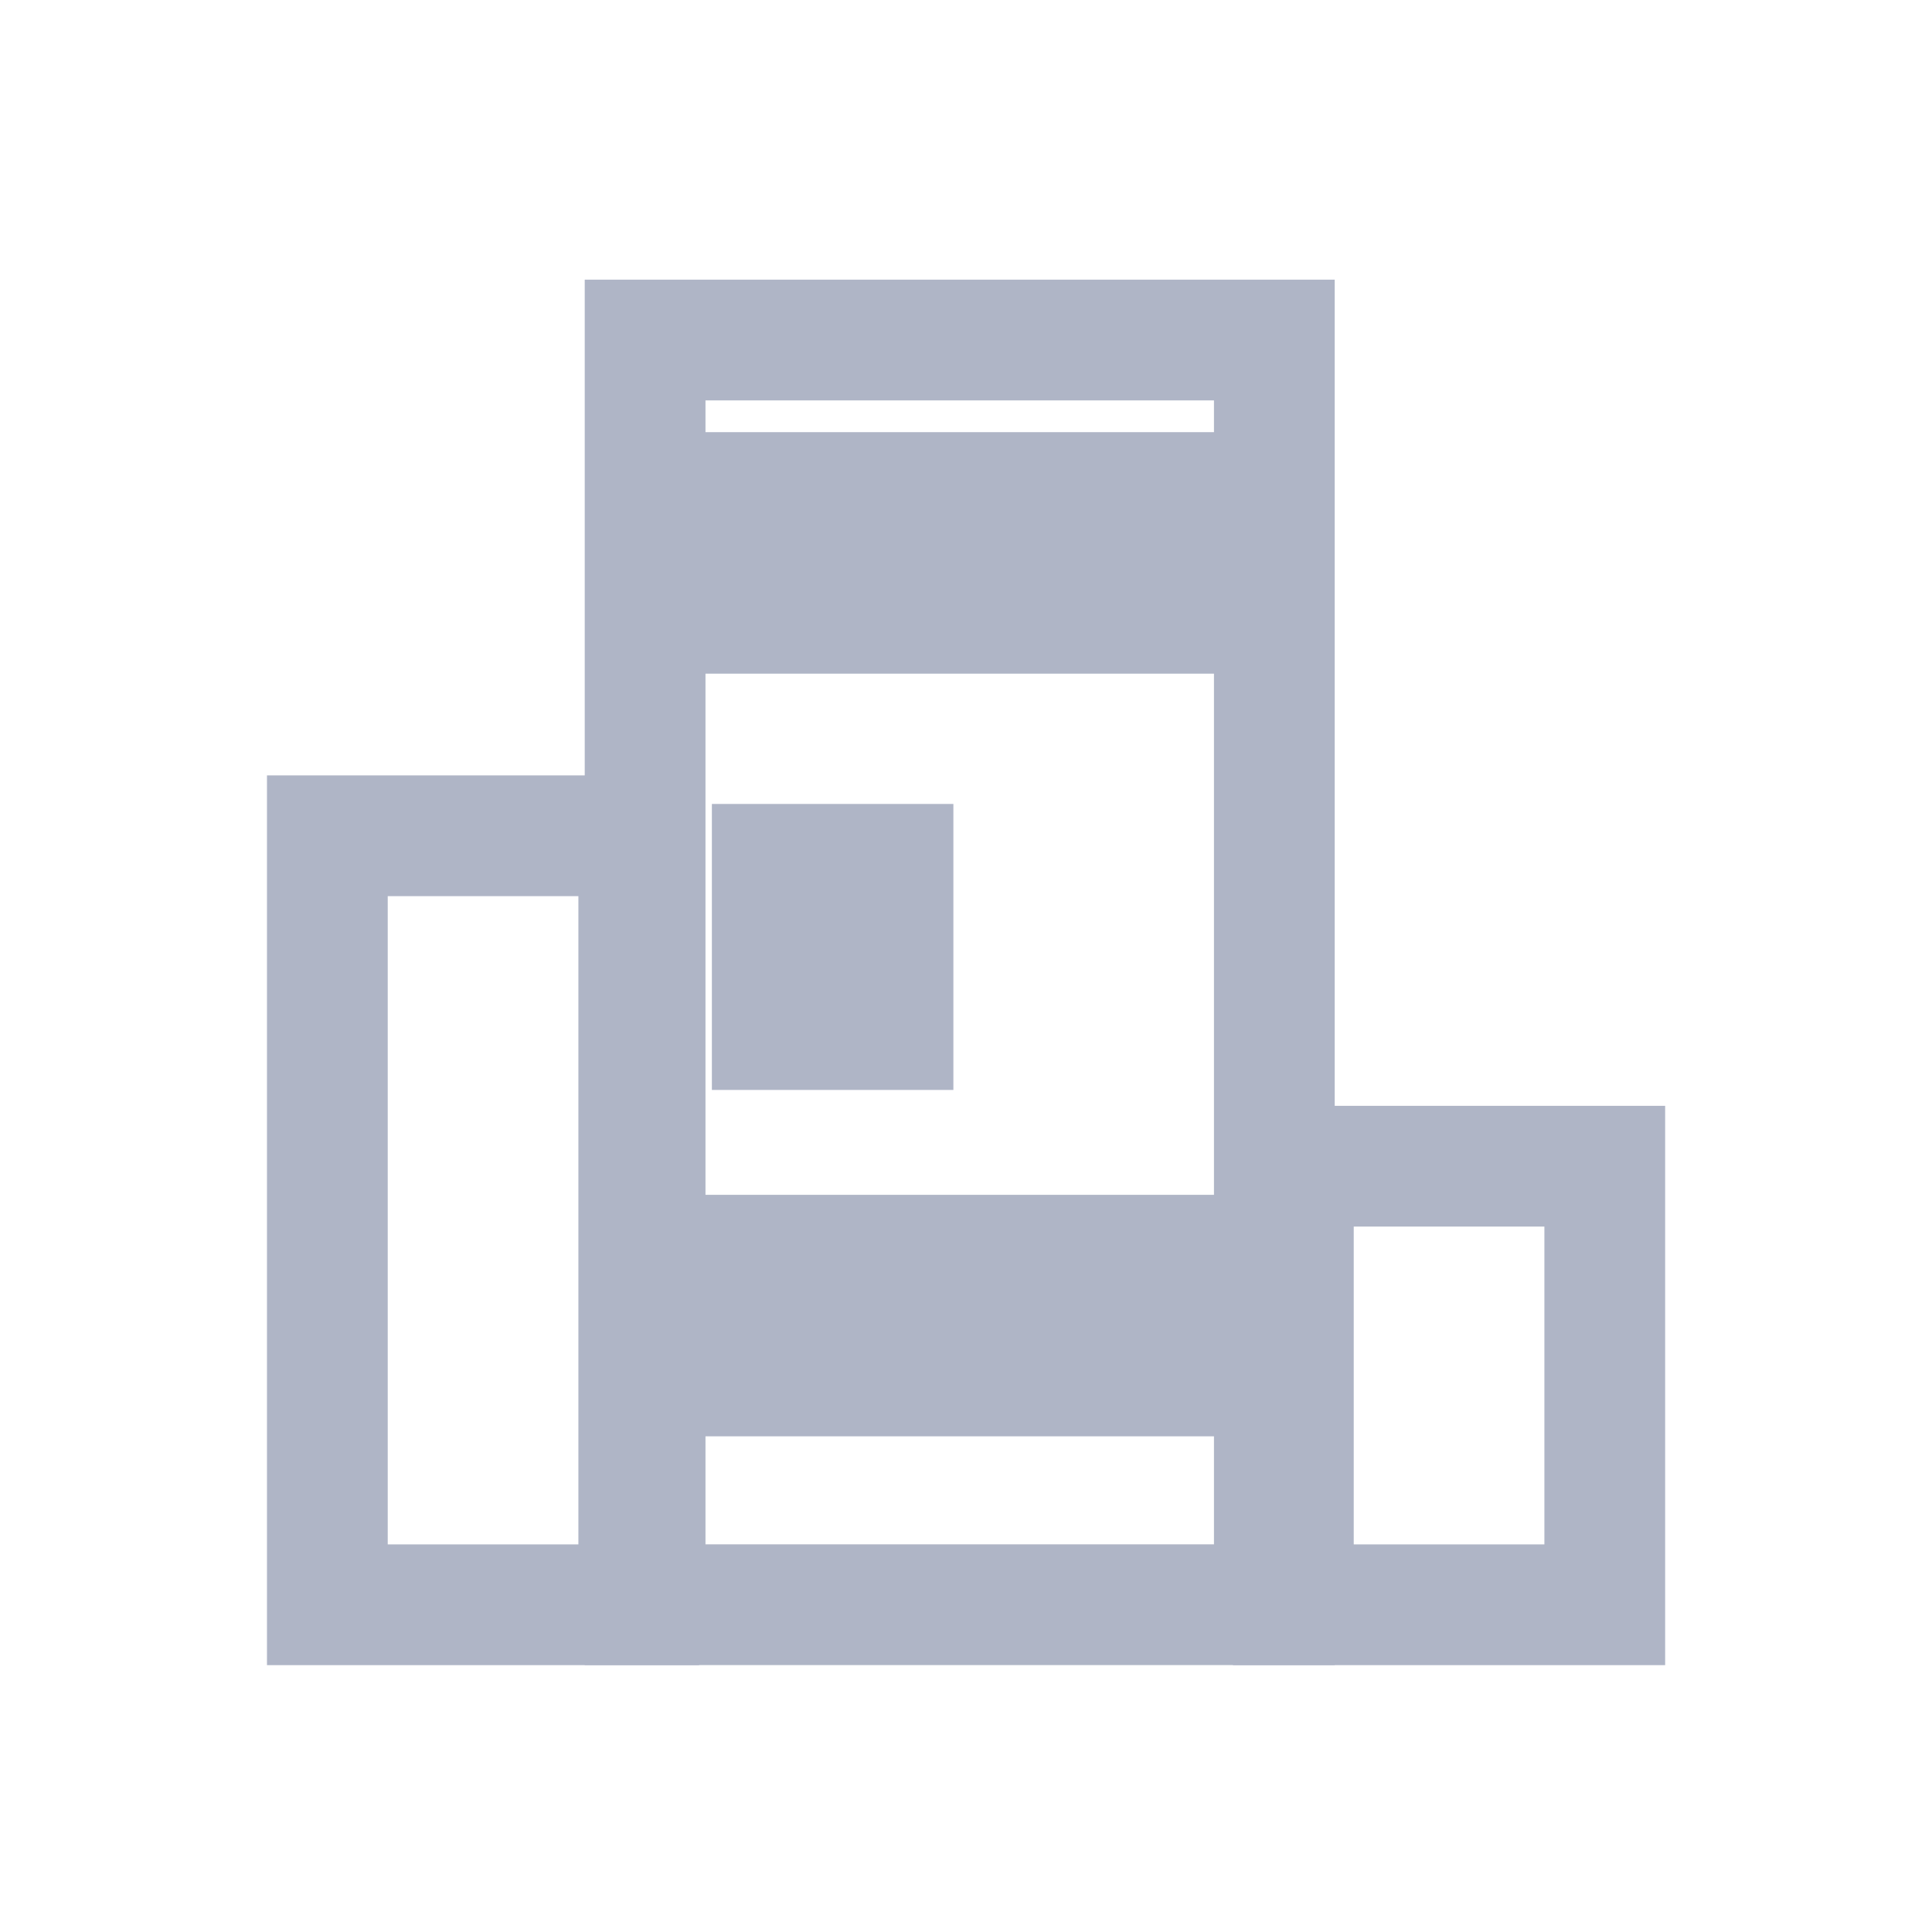 <svg width="32" height="32" viewBox="0 0 32 32" fill="none" xmlns="http://www.w3.org/2000/svg">
<path d="M21.107 8.158H10.685V5.632H21.107V8.158ZM10.685 10.158H21.107V16.211V20.79H10.685V10.158ZM10.685 22.79H21.107V26.579H10.685V22.79ZM12.791 14.316V17.053H14.791V14.316H12.791Z" stroke="#AFB5C6" stroke-width="2"/>
<path d="M21.422 19.316H26.58V20.197V22.627V25.057V26.58H21.422V25.057V20.197V19.316Z" stroke="#AFB5C6" stroke-width="2"/>
<path d="M5.422 13.843H10.58V15.834V19.701V23.567V26.58H5.422V23.567V15.834V13.843Z" stroke="#AFB5C6" stroke-width="2"/>
</svg>
